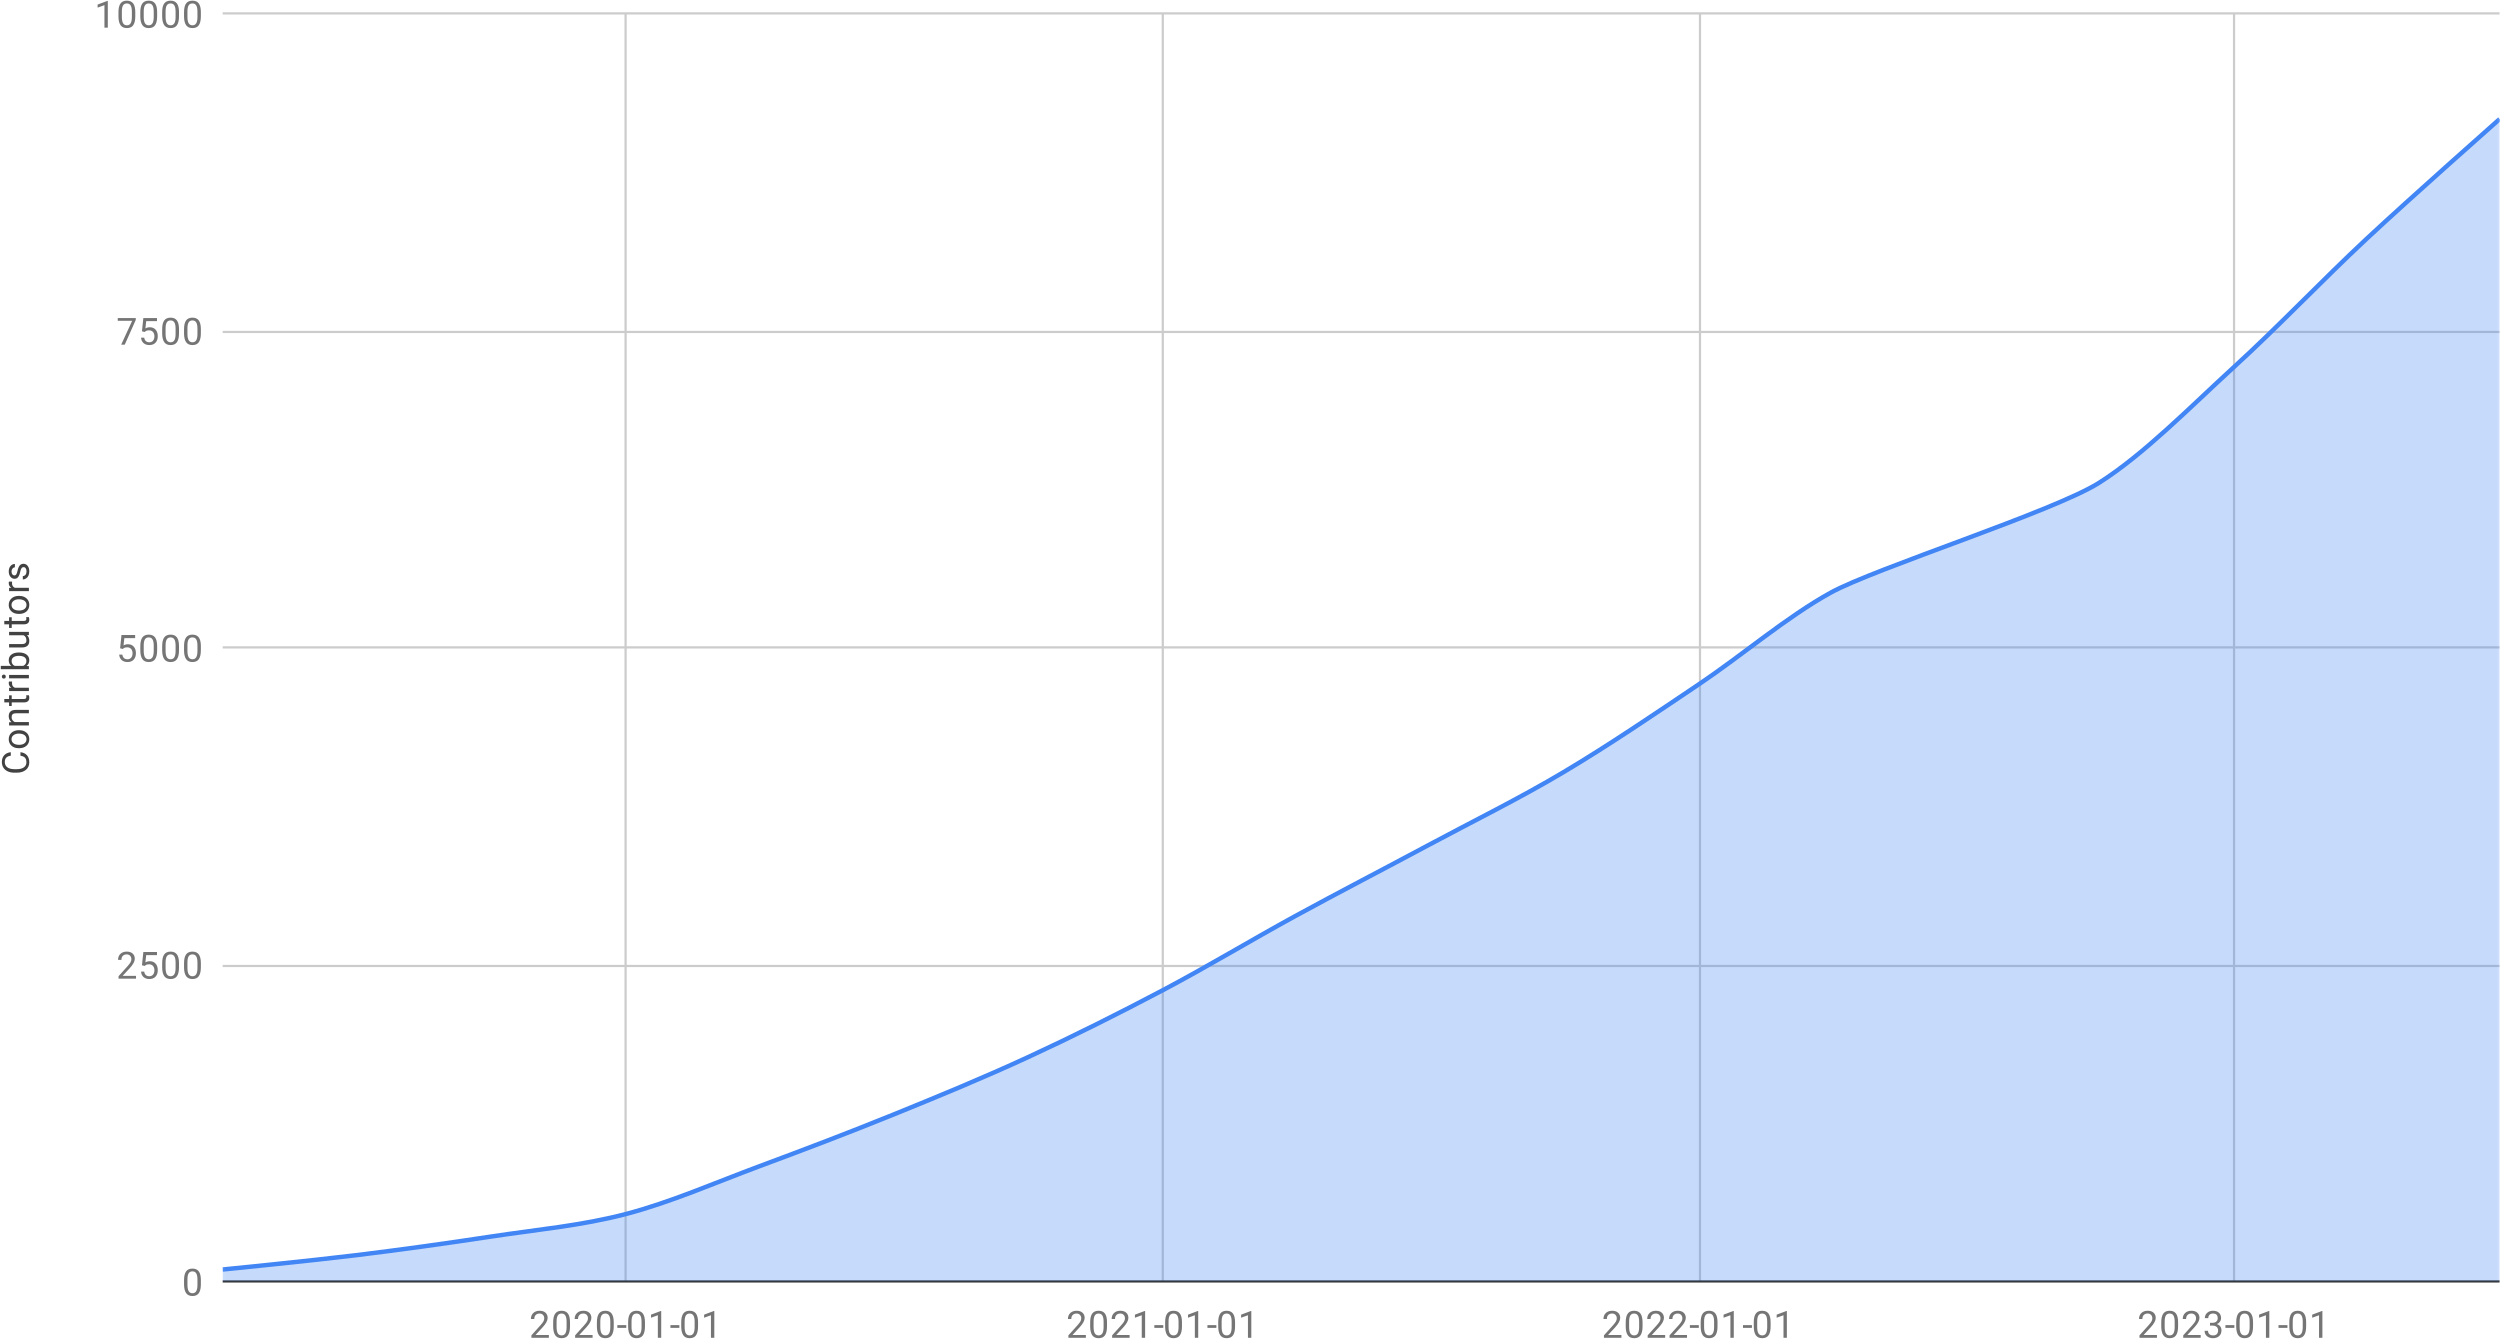 <?xml version="1.0" encoding="UTF-8"?> <svg xmlns="http://www.w3.org/2000/svg" xmlns:xlink="http://www.w3.org/1999/xlink" fill="none" height="602" viewBox="0 0 1124 602" width="1124"><clipPath id="a"><path d="m0 0h1124v602h-1124z"></path></clipPath><mask id="b" height="571" maskUnits="userSpaceOnUse" width="1024" x="100" y="6"><path d="m100.053 6.135h1023.807v570.06h-1023.807z" fill="#fff"></path></mask><mask id="c" height="571" maskUnits="userSpaceOnUse" width="1024" x="100" y="6"><path d="m100.053 6.135h1023.807v570.06h-1023.807z" fill="#fff"></path></mask><g clip-path="url(#a)"><g stroke-miterlimit="10"><path d="m281.266 6.018v570.107" stroke="#ccc"></path><path d="m522.789 6.018v570.107" stroke="#ccc"></path><path d="m764.312 6.018v570.107" stroke="#ccc"></path><path d="m1004.43 6.018v570.107" stroke="#ccc"></path><path d="m100.123 576.125h1023.667" stroke="#333"></path><path d="m100.123 434.3h1023.667" stroke="#ccc"></path><path d="m100.123 291.071h1023.667" stroke="#ccc"></path><path d="m100.123 149.246h1023.667" stroke="#ccc"></path><path d="m100.123 6.018h1023.667" stroke="#ccc"></path></g><g mask="url(#b)"><path d="m100.053 570.78s40.02-3.987 60.03-6.442 40.459-5.292 60.689-8.38 40.68-4.892 60.69-10.147 40.02-14.052 60.03-21.491c20.01-7.44 40.02-15.021 60.029-23.145 20.01-8.124 40.46-16.541 60.69-25.881 20.23-9.339 40.899-19.7 60.69-30.156 19.79-10.456 39.58-22.424 59.37-33.234 19.79-10.811 40.02-21.247 60.03-31.981 20.01-10.733 40.459-20.75 60.689-32.778s40.9-26.09 60.69-39.391c19.79-13.302 39.58-30.343 59.37-41.273s100.49-36.599 120.719-49.424c20.23-12.825 40.9-34.041 60.691-52.104 19.79-18.062 39.58-38.929 59.37-57.405 19.79-18.475 60.03-54.041 60.03-54.041v522.688s-40.24 0-60.03 0-39.58 0-59.37 0c-19.791 0-40.461 0-60.691 0-20.229 0-100.929 0-120.719 0s-39.58 0-59.37 0-40.46 0-60.69 0-40.679 0-60.689 0-40.24 0-60.03 0-39.58 0-59.37 0c-19.791 0-40.46 0-60.69 0s-40.68 0-60.69 0c-20.009 0-40.019 0-60.029 0s-40.02 0-60.03 0-40.46 0-60.69 0-40.679 0-60.689 0-60.03 0-60.03 0z" fill="#4285f4" fill-opacity=".302"></path></g><g mask="url(#c)"><path d="m100.053 570.78s40.02-3.987 60.03-6.442 40.459-5.292 60.689-8.38 40.68-4.892 60.69-10.147 40.02-14.052 60.03-21.491c20.01-7.44 40.019-15.021 60.029-23.145s40.46-16.541 60.69-25.881c20.23-9.339 40.899-19.7 60.69-30.156 19.79-10.456 39.58-22.424 59.37-33.234 19.79-10.811 40.02-21.247 60.03-31.981 20.01-10.733 40.459-20.75 60.689-32.778s40.9-26.09 60.69-39.391c19.79-13.302 39.58-30.343 59.37-41.273s100.49-36.599 120.719-49.424c20.23-12.825 40.9-34.041 60.691-52.104 19.79-18.062 39.58-38.929 59.37-57.405 19.79-18.475 60.03-54.041 60.03-54.041" stroke="#4285f4" stroke-miterlimit="10" stroke-width="2"></path></g><path d="m9.196 338.184c1.258.146 2.238.614 2.94 1.404.688.79 1.031 1.836 1.031 3.138 0 1.418-.505 2.552-1.514 3.4-1.024.849-2.392 1.273-4.103 1.273h-1.141c-1.112 0-2.092-.198-2.94-.592-.848-.395-1.499-.959-1.953-1.69s-.68-1.572-.68-2.523c0-1.273.358-2.289 1.075-3.05.717-.775 1.697-1.229 2.94-1.36v1.58c-.951.146-1.638.446-2.062.899-.424.454-.636 1.097-.636 1.931 0 1.009.373 1.799 1.119 2.37.746.57 1.806.855 3.181.855h1.163c1.302 0 2.34-.27 3.116-.812.761-.541 1.141-1.301 1.141-2.281 0-.878-.198-1.551-.592-2.019-.41-.468-1.104-.783-2.084-.943zm-.746-1.777c-.863 0-1.646-.169-2.348-.505-.702-.351-1.236-.834-1.602-1.448-.38-.614-.57-1.309-.57-2.084 0-1.215.417-2.195 1.251-2.941.834-.76 1.953-1.14 3.357-1.14h.11c.863 0 1.638.168 2.326.504.688.337 1.229.812 1.624 1.426.38.615.571 1.324.571 2.129 0 1.199-.417 2.179-1.251 2.94-.848.746-1.967 1.119-3.357 1.119zm.197-1.536c.98 0 1.77-.227 2.37-.68.6-.468.9-1.083.9-1.843 0-.776-.3-1.39-.9-1.843-.614-.454-1.47-.681-2.567-.681-.965 0-1.748.234-2.348.703-.614.453-.922 1.067-.922 1.843 0 .746.3 1.353.9 1.821.585.453 1.441.68 2.567.68zm-4.564-10.137 1.119-.044c-.848-.687-1.273-1.579-1.273-2.676 0-1.887 1.06-2.838 3.181-2.853h5.88v1.536h-5.902c-.629 0-1.097.146-1.404.439-.307.278-.461.724-.461 1.338 0 .498.132.936.395 1.317.263.365.607.651 1.031.855h6.341v1.514h-8.908zm-2.15-10.466h2.15v-1.645h1.185v1.645h5.507c.366 0 .636-.073.812-.219.175-.146.263-.395.263-.746 0-.175-.029-.417-.088-.724h1.229c.117.395.175.783.175 1.163 0 .673-.205 1.185-.614 1.536-.424.351-1.017.526-1.777.526h-5.507v1.624h-1.185v-1.624h-2.15zm3.511-7.854c-.029.234-.044.482-.044.746 0 1.009.424 1.689 1.273 2.04h6.319v1.514h-8.908v-1.47l1.031-.022c-.79-.497-1.185-1.207-1.185-2.128 0-.293.037-.519.11-.68zm7.548-2.962v1.514h-8.908v-1.514zm-11.256 1.645c-.249 0-.461-.073-.636-.219-.176-.161-.263-.388-.263-.68 0-.293.088-.512.263-.659.176-.16.388-.241.636-.241.234 0 .439.081.614.241.161.147.241.366.241.659 0 .292-.08.519-.241.68-.176.146-.38.219-.614.219zm6.911-11.738c1.36 0 2.457.314 3.291.943.819.615 1.229 1.448 1.229 2.502 0 1.126-.402 1.996-1.207 2.611l1.031.087v1.383h-12.638v-1.514h4.717c-.761-.615-1.141-1.463-1.141-2.545 0-1.083.41-1.931 1.229-2.546.804-.614 1.923-.921 3.357-.921zm-.176 1.514c-1.039 0-1.836.205-2.392.614-.57.395-.856.966-.856 1.712 0 1.009.461 1.733 1.382 2.172h3.862c.936-.468 1.404-1.192 1.404-2.172 0-.732-.285-1.302-.856-1.712-.571-.409-1.419-.614-2.545-.614zm3.642-9.303c.702.585 1.053 1.455 1.053 2.611 0 .951-.278 1.675-.834 2.172-.556.497-1.375.746-2.457.746h-5.792v-1.514h5.748c1.36 0 2.04-.548 2.04-1.645 0-1.171-.439-1.946-1.316-2.326h-6.473v-1.536h8.908v1.448zm-10.18-6.407h2.15v-1.645h1.185v1.645h5.507c.366 0 .636-.073.812-.219.175-.146.263-.395.263-.746 0-.176-.029-.417-.088-.724h1.229c.117.395.175.782.175 1.163 0 .673-.205 1.184-.614 1.536-.424.351-1.017.526-1.777.526h-5.507v1.624h-1.185v-1.624h-2.15zm6.516-3.137c-.863 0-1.646-.168-2.348-.505-.702-.351-1.236-.834-1.602-1.448-.38-.614-.57-1.309-.57-2.084 0-1.214.417-2.194 1.251-2.94.834-.761 1.953-1.141 3.357-1.141h.11c.863 0 1.638.168 2.326.504.688.337 1.229.812 1.624 1.426.38.615.571 1.324.571 2.129 0 1.199-.417 2.179-1.251 2.94-.848.746-1.967 1.119-3.357 1.119zm.197-1.536c.98 0 1.77-.227 2.37-.68.6-.468.9-1.083.9-1.843 0-.776-.3-1.39-.9-1.843-.614-.454-1.47-.68-2.567-.68-.965 0-1.748.234-2.348.702-.614.453-.922 1.067-.922 1.843 0 .746.3 1.353.9 1.821.585.453 1.441.68 2.567.68zm-3.203-13.011c-.029.234-.044.483-.044.746 0 1.009.424 1.689 1.273 2.041h6.319v1.513h-8.908v-1.47l1.031-.022c-.79-.497-1.185-1.206-1.185-2.128 0-.292.037-.519.11-.68zm5.178-6.494c-.41 0-.724.161-.943.482-.234.307-.431.849-.592 1.624-.161.761-.358 1.368-.592 1.821-.234.453-.505.79-.812 1.009-.322.205-.702.307-1.141.307-.731 0-1.346-.307-1.843-.921-.512-.614-.768-1.404-.768-2.37 0-1.009.263-1.821.79-2.435.512-.629 1.17-.944 1.975-.944v1.514c-.41 0-.761.183-1.053.549-.307.351-.461.79-.461 1.316 0 .556.124.995.373 1.317.234.307.541.461.922.461.366 0 .644-.147.834-.439.19-.293.373-.819.549-1.58.161-.761.358-1.375.592-1.843.234-.468.519-.812.856-1.031.336-.234.739-.351 1.207-.351.804 0 1.448.322 1.931.965.483.629.724 1.448.724 2.457 0 .717-.124 1.353-.373 1.909-.263.541-.622.966-1.075 1.273s-.943.461-1.47.461v-1.514c.512-.03.921-.234 1.229-.615.292-.38.439-.885.439-1.514 0-.57-.117-1.031-.351-1.382-.234-.351-.548-.526-.943-.526z" fill="#424242"></path><path d="m90.311 577.402c0 1.784-.307 3.115-.922 3.993-.6.863-1.55 1.295-2.852 1.295-1.273 0-2.216-.425-2.83-1.273s-.936-2.121-.965-3.818v-2.018c0-1.77.3-3.079.9-3.928.614-.863 1.572-1.294 2.874-1.294 1.287 0 2.238.417 2.852 1.251.614.819.929 2.091.944 3.817zm-1.536-2.085c0-1.287-.183-2.223-.548-2.808-.351-.6-.921-.899-1.711-.899-.775 0-1.346.299-1.711.899-.351.585-.526 1.485-.526 2.699v2.435c0 1.287.183 2.245.548 2.874.38.615.951.922 1.711.922.746 0 1.302-.293 1.667-.878.366-.585.556-1.499.571-2.742z" fill="#757575"></path><path d="m61.151 439.999h-7.855v-1.097l4.147-4.608c.614-.702 1.038-1.265 1.272-1.689.234-.439.351-.892.351-1.36 0-.629-.19-1.141-.571-1.536-.366-.41-.87-.615-1.514-.615-.746 0-1.331.22-1.755.659-.424.424-.636 1.023-.636 1.799h-1.514c0-1.112.351-2.004 1.053-2.677.717-.688 1.667-1.031 2.852-1.031 1.126 0 2.011.292 2.655.877s.965 1.368.965 2.348c0 1.17-.753 2.574-2.26 4.213l-3.203 3.466h6.012zm2.677-6.012.614-5.968h6.143v1.404h-4.849l-.373 3.27c.6-.351 1.273-.527 2.019-.527 1.082 0 1.945.366 2.589 1.097.644.717.965 1.69.965 2.918 0 1.229-.336 2.202-1.009 2.918-.658.717-1.587 1.075-2.787 1.075-1.053 0-1.916-.292-2.589-.877-.673-.6-1.053-1.419-1.141-2.458h1.426c.102.688.351 1.207.746 1.558.395.351.914.527 1.558.527.702 0 1.258-.242 1.667-.724.41-.483.614-1.148.614-1.997 0-.804-.219-1.448-.658-1.931-.439-.482-1.024-.724-1.755-.724-.658 0-1.177.139-1.558.417l-.395.329zm16.653.9c0 1.784-.307 3.115-.921 3.993-.6.863-1.55 1.294-2.852 1.294-1.273 0-2.216-.424-2.83-1.272-.614-.849-.936-2.121-.965-3.818v-2.018c0-1.77.3-3.079.899-3.928.614-.863 1.572-1.294 2.874-1.294 1.287 0 2.238.417 2.852 1.25.614.819.929 2.092.944 3.818zm-1.536-2.085c0-1.287-.183-2.223-.548-2.808-.351-.6-.921-.9-1.711-.9-.775 0-1.346.3-1.711.9-.351.585-.527 1.485-.527 2.699v2.435c0 1.287.183 2.245.548 2.874.38.615.951.922 1.711.922.746 0 1.302-.293 1.667-.878s.556-1.499.57-2.742zm11.365 2.085c0 1.784-.307 3.115-.921 3.993-.6.863-1.55 1.294-2.852 1.294-1.272 0-2.216-.424-2.83-1.272-.614-.849-.936-2.121-.965-3.818v-2.018c0-1.77.3-3.079.9-3.928.614-.863 1.572-1.294 2.874-1.294 1.287 0 2.238.417 2.852 1.25.614.819.929 2.092.943 3.818zm-1.536-2.085c0-1.287-.183-2.223-.548-2.808-.351-.6-.921-.9-1.711-.9-.775 0-1.346.3-1.711.9-.351.585-.527 1.485-.527 2.699v2.435c0 1.287.183 2.245.549 2.874.38.615.951.922 1.711.922.746 0 1.302-.293 1.667-.878s.556-1.499.571-2.742z" fill="#757575"></path><path d="m53.999 291.472.614-5.968h6.143v1.404h-4.849l-.373 3.27c.6-.352 1.272-.527 2.018-.527 1.082 0 1.945.366 2.589 1.097.644.717.965 1.689.965 2.918s-.336 2.201-1.009 2.918c-.658.717-1.587 1.075-2.786 1.075-1.053 0-1.916-.292-2.589-.877-.673-.6-1.053-1.419-1.141-2.458h1.426c.102.688.351 1.207.746 1.558.395.351.914.527 1.558.527.702 0 1.258-.242 1.667-.724.41-.483.614-1.149.614-1.997 0-.804-.219-1.448-.658-1.931-.439-.482-1.024-.724-1.755-.724-.658 0-1.177.139-1.558.417l-.395.329zm16.653.9c0 1.784-.307 3.115-.921 3.993-.6.863-1.55 1.294-2.852 1.294-1.273 0-2.216-.424-2.83-1.272-.614-.849-.936-2.121-.965-3.818v-2.018c0-1.77.3-3.08.899-3.928.614-.863 1.573-1.294 2.874-1.294 1.287 0 2.238.416 2.852 1.25.614.819.929 2.092.943 3.818zm-1.536-2.085c0-1.287-.183-2.223-.549-2.808-.351-.6-.921-.9-1.711-.9-.775 0-1.346.3-1.711.9-.351.585-.527 1.484-.527 2.699v2.435c0 1.287.183 2.245.548 2.874.38.615.951.922 1.711.922.746 0 1.302-.293 1.667-.878s.556-1.499.571-2.743zm11.365 2.085c0 1.784-.307 3.115-.921 3.993-.6.863-1.55 1.294-2.852 1.294-1.272 0-2.216-.424-2.83-1.272-.614-.849-.936-2.121-.965-3.818v-2.018c0-1.77.3-3.08.9-3.928.614-.863 1.572-1.294 2.874-1.294 1.287 0 2.238.416 2.852 1.25.614.819.929 2.092.943 3.818zm-1.536-2.085c0-1.287-.183-2.223-.548-2.808-.351-.6-.921-.9-1.711-.9-.775 0-1.346.3-1.711.9-.351.585-.527 1.484-.527 2.699v2.435c0 1.287.183 2.245.549 2.874.38.615.951.922 1.711.922.746 0 1.302-.293 1.667-.878.366-.585.556-1.499.571-2.743zm11.365 2.085c0 1.784-.307 3.115-.921 3.993-.6.863-1.55 1.294-2.852 1.294-1.273 0-2.216-.424-2.83-1.272-.614-.849-.936-2.121-.965-3.818v-2.018c0-1.77.3-3.08.9-3.928.614-.863 1.572-1.294 2.874-1.294 1.287 0 2.238.416 2.852 1.25.614.819.929 2.092.944 3.818zm-1.536-2.085c0-1.287-.183-2.223-.548-2.808-.351-.6-.921-.9-1.711-.9-.775 0-1.346.3-1.711.9-.351.585-.527 1.484-.527 2.699v2.435c0 1.287.183 2.245.548 2.874.38.615.951.922 1.711.922.746 0 1.302-.293 1.667-.878.366-.585.556-1.499.57-2.743z" fill="#757575"></path><path d="m61.041 143.845-4.959 11.124h-1.602l4.937-10.729h-6.473v-1.251h8.096zm2.787 5.112.614-5.968h6.143v1.404h-4.849l-.373 3.269c.6-.351 1.272-.526 2.018-.526 1.082 0 1.945.365 2.589 1.097.644.717.965 1.689.965 2.918s-.336 2.201-1.009 2.918c-.658.717-1.587 1.075-2.786 1.075-1.053 0-1.916-.292-2.589-.877-.673-.6-1.053-1.419-1.141-2.458h1.426c.102.688.351 1.207.746 1.558.395.351.914.527 1.558.527.702 0 1.258-.242 1.667-.725.41-.482.614-1.148.614-1.996 0-.805-.219-1.448-.658-1.931s-1.024-.724-1.755-.724c-.658 0-1.177.139-1.558.417l-.395.329zm16.653.899c0 1.785-.307 3.116-.921 3.994-.6.863-1.55 1.294-2.852 1.294-1.273 0-2.216-.424-2.83-1.272-.614-.849-.936-2.121-.965-3.818v-2.019c0-1.77.3-3.079.899-3.927.614-.863 1.573-1.295 2.874-1.295 1.287 0 2.238.417 2.852 1.251.614.819.929 2.092.943 3.818zm-1.536-2.084c0-1.287-.183-2.223-.549-2.808-.351-.6-.921-.9-1.711-.9-.775 0-1.346.3-1.711.9-.351.585-.527 1.484-.527 2.698v2.436c0 1.287.183 2.245.548 2.874.38.614.951.922 1.711.922.746 0 1.302-.293 1.667-.878s.556-1.499.571-2.743zm11.365 2.084c0 1.785-.307 3.116-.921 3.994-.6.863-1.55 1.294-2.852 1.294-1.272 0-2.216-.424-2.83-1.272-.614-.849-.936-2.121-.965-3.818v-2.019c0-1.77.3-3.079.9-3.927.614-.863 1.572-1.295 2.874-1.295 1.287 0 2.238.417 2.852 1.251.614.819.929 2.092.943 3.818zm-1.536-2.084c0-1.287-.183-2.223-.548-2.808-.351-.6-.921-.9-1.711-.9-.775 0-1.346.3-1.711.9-.351.585-.527 1.484-.527 2.698v2.436c0 1.287.183 2.245.549 2.874.38.614.951.922 1.711.922.746 0 1.302-.293 1.667-.878.366-.585.556-1.499.571-2.743z" fill="#757575"></path><path d="m48.469 12.454h-1.514v-10.137l-3.072 1.119v-1.382l4.366-1.646h.219zm12.353-5.112c0 1.785-.307 3.116-.921 3.993-.6.863-1.55 1.294-2.852 1.294-1.273 0-2.216-.424-2.83-1.272-.614-.848-.936-2.121-.965-3.818v-2.019c0-1.77.3-3.079.899-3.927.614-.863 1.573-1.294 2.874-1.294 1.287 0 2.238.417 2.852 1.251.614.819.929 2.092.943 3.818zm-1.536-2.084c0-1.287-.183-2.223-.549-2.808-.351-.6-.921-.9-1.711-.9-.775 0-1.346.3-1.711.9-.351.585-.527 1.485-.527 2.699v2.435c0 1.287.183 2.245.548 2.874.38.614.951.921 1.711.921.746 0 1.302-.292 1.667-.878.366-.585.556-1.499.571-2.743zm11.365 2.084c0 1.785-.307 3.116-.922 3.993-.6.863-1.55 1.294-2.852 1.294-1.273 0-2.216-.424-2.83-1.272-.614-.848-.936-2.121-.965-3.818v-2.019c0-1.77.3-3.079.9-3.927.614-.863 1.572-1.294 2.874-1.294 1.287 0 2.238.417 2.852 1.251.614.819.929 2.092.944 3.818zm-1.536-2.084c0-1.287-.183-2.223-.548-2.808-.351-.6-.921-.9-1.711-.9-.775 0-1.346.3-1.711.9-.351.585-.526 1.485-.526 2.699v2.435c0 1.287.183 2.245.548 2.874.38.614.951.921 1.711.921.746 0 1.302-.292 1.667-.878.366-.585.556-1.499.571-2.743zm11.365 2.084c0 1.785-.307 3.116-.921 3.993-.6.863-1.55 1.294-2.852 1.294-1.273 0-2.216-.424-2.83-1.272-.614-.848-.936-2.121-.965-3.818v-2.019c0-1.77.3-3.079.9-3.927.614-.863 1.572-1.294 2.874-1.294 1.287 0 2.238.417 2.852 1.251.614.819.929 2.092.944 3.818zm-1.536-2.084c0-1.287-.183-2.223-.548-2.808-.351-.6-.921-.9-1.711-.9-.775 0-1.346.3-1.711.9-.351.585-.527 1.485-.527 2.699v2.435c0 1.287.183 2.245.548 2.874.38.614.951.921 1.711.921.746 0 1.302-.292 1.667-.878.366-.585.556-1.499.57-2.743zm11.365 2.084c0 1.785-.307 3.116-.921 3.993-.6.863-1.55 1.294-2.852 1.294-1.272 0-2.216-.424-2.83-1.272-.614-.848-.936-2.121-.965-3.818v-2.019c0-1.77.3-3.079.9-3.927.614-.863 1.572-1.294 2.874-1.294 1.287 0 2.238.417 2.852 1.251.614.819.929 2.092.943 3.818zm-1.536-2.084c0-1.287-.183-2.223-.548-2.808-.351-.6-.921-.9-1.711-.9-.775 0-1.346.3-1.711.9-.351.585-.527 1.485-.527 2.699v2.435c0 1.287.183 2.245.549 2.874.38.614.951.921 1.711.921.746 0 1.302-.292 1.667-.878.366-.585.556-1.499.571-2.743z" fill="#757575"></path><path d="m246.773 601.471h-7.854v-1.097l4.146-4.608c.615-.702 1.039-1.265 1.273-1.689.234-.439.351-.892.351-1.361 0-.628-.19-1.14-.57-1.535-.366-.41-.871-.615-1.514-.615-.746 0-1.331.22-1.756.659-.424.424-.636 1.023-.636 1.799h-1.514c0-1.112.351-2.004 1.053-2.677.717-.688 1.668-1.031 2.853-1.031 1.126 0 2.011.292 2.654.877.644.585.966 1.368.966 2.348 0 1.17-.753 2.574-2.26 4.213l-3.203 3.466h6.011zm9.501-5.112c0 1.784-.307 3.115-.922 3.993-.599.863-1.55 1.294-2.852 1.294-1.273 0-2.216-.424-2.83-1.272-.615-.849-.937-2.121-.966-3.818v-2.018c0-1.77.3-3.079.9-3.928.614-.863 1.572-1.294 2.874-1.294 1.287 0 2.238.417 2.852 1.25.615.819.929 2.092.944 3.818zm-1.536-2.085c0-1.287-.183-2.223-.549-2.808-.351-.6-.921-.9-1.711-.9-.775 0-1.346.3-1.711.9-.351.585-.527 1.485-.527 2.699v2.435c0 1.287.183 2.245.549 2.874.38.615.95.922 1.711.922.746 0 1.302-.293 1.667-.878.366-.585.556-1.499.571-2.742zm11.694 7.197h-7.854v-1.097l4.146-4.608c.615-.702 1.039-1.265 1.273-1.689.234-.439.351-.892.351-1.361 0-.628-.19-1.14-.571-1.535-.365-.41-.87-.615-1.513-.615-.746 0-1.332.22-1.756.659-.424.424-.636 1.023-.636 1.799h-1.514c0-1.112.351-2.004 1.053-2.677.717-.688 1.668-1.031 2.853-1.031 1.126 0 2.011.292 2.654.877.644.585.966 1.368.966 2.348 0 1.17-.754 2.574-2.26 4.213l-3.203 3.466h6.011zm9.501-5.112c0 1.784-.308 3.115-.922 3.993-.6.863-1.55 1.294-2.852 1.294-1.273 0-2.216-.424-2.831-1.272-.614-.849-.936-2.121-.965-3.818v-2.018c0-1.77.3-3.079.9-3.928.614-.863 1.572-1.294 2.874-1.294 1.287 0 2.238.417 2.852 1.25.614.819.929 2.092.944 3.818zm-1.536-2.085c0-1.287-.183-2.223-.549-2.808-.351-.6-.921-.9-1.711-.9-.775 0-1.346.3-1.712.9-.351.585-.526 1.485-.526 2.699v2.435c0 1.287.183 2.245.548 2.874.381.615.951.922 1.712.922.746 0 1.302-.293 1.667-.878.366-.585.556-1.499.571-2.742zm7.174 2.721h-4.015v-1.229h4.015zm8.404-.636c0 1.784-.307 3.115-.922 3.993-.6.863-1.55 1.294-2.852 1.294-1.273 0-2.216-.424-2.83-1.272-.615-.849-.937-2.121-.966-3.818v-2.018c0-1.77.3-3.079.9-3.928.614-.863 1.572-1.294 2.874-1.294 1.287 0 2.238.417 2.852 1.25.615.819.929 2.092.944 3.818zm-1.536-2.085c0-1.287-.183-2.223-.549-2.808-.351-.6-.921-.9-1.711-.9-.775 0-1.346.3-1.711.9-.352.585-.527 1.485-.527 2.699v2.435c0 1.287.183 2.245.548 2.874.381.615.951.922 1.712.922.746 0 1.302-.293 1.667-.878.366-.585.556-1.499.571-2.742zm8.842 7.197h-1.514v-10.137l-3.072 1.119v-1.382l4.367-1.646h.219zm8.162-4.476h-4.015v-1.229h4.015zm8.403-.636c0 1.784-.307 3.115-.921 3.993-.6.863-1.551 1.294-2.853 1.294-1.272 0-2.216-.424-2.83-1.272-.614-.849-.936-2.121-.965-3.818v-2.018c0-1.77.299-3.079.899-3.928.615-.863 1.573-1.294 2.874-1.294 1.288 0 2.238.417 2.853 1.25.614.819.929 2.092.943 3.818zm-1.536-2.085c0-1.287-.183-2.223-.548-2.808-.351-.6-.922-.9-1.712-.9-.775 0-1.345.3-1.711.9-.351.585-.527 1.485-.527 2.699v2.435c0 1.287.183 2.245.549 2.874.38.615.951.922 1.711.922.746 0 1.302-.293 1.668-.878s.556-1.499.57-2.742zm8.842 7.197h-1.513v-10.137l-3.072 1.119v-1.382l4.366-1.646h.219z" fill="#757575"></path><path d="m488.212 601.471h-7.855v-1.097l4.147-4.608c.614-.702 1.038-1.265 1.272-1.689.234-.439.352-.892.352-1.361 0-.628-.191-1.14-.571-1.535-.366-.41-.87-.615-1.514-.615-.746 0-1.331.22-1.755.659-.424.424-.636 1.023-.636 1.799h-1.514c0-1.112.351-2.004 1.053-2.677.717-.688 1.667-1.031 2.852-1.031 1.126 0 2.011.292 2.655.877s.965 1.368.965 2.348c0 1.17-.753 2.574-2.26 4.213l-3.203 3.466h6.012zm9.5-5.112c0 1.784-.307 3.115-.921 3.993-.6.863-1.551 1.294-2.853 1.294-1.272 0-2.216-.424-2.83-1.272-.614-.849-.936-2.121-.965-3.818v-2.018c0-1.77.3-3.079.899-3.928.615-.863 1.573-1.294 2.874-1.294 1.288 0 2.238.417 2.853 1.25.614.819.929 2.092.943 3.818zm-1.536-2.085c0-1.287-.182-2.223-.548-2.808-.351-.6-.922-.9-1.712-.9-.775 0-1.345.3-1.711.9-.351.585-.526 1.485-.526 2.699v2.435c0 1.287.182 2.245.548 2.874.38.615.951.922 1.711.922.746 0 1.302-.293 1.668-.878s.556-1.499.57-2.742zm11.695 7.197h-7.855v-1.097l4.147-4.608c.614-.702 1.038-1.265 1.272-1.689.234-.439.351-.892.351-1.361 0-.628-.19-1.14-.57-1.535-.366-.41-.87-.615-1.514-.615-.746 0-1.331.22-1.755.659-.424.424-.637 1.023-.637 1.799h-1.513c0-1.112.351-2.004 1.053-2.677.716-.688 1.667-1.031 2.852-1.031 1.126 0 2.011.292 2.655.877.643.585.965 1.368.965 2.348 0 1.17-.753 2.574-2.26 4.213l-3.203 3.466h6.012zm6.977 0h-1.514v-10.137l-3.072 1.119v-1.382l4.366-1.646h.22zm8.162-4.476h-4.015v-1.229h4.015zm8.403-.636c0 1.784-.307 3.115-.921 3.993-.6.863-1.551 1.294-2.853 1.294-1.272 0-2.216-.424-2.83-1.272-.614-.849-.936-2.121-.965-3.818v-2.018c0-1.77.299-3.079.899-3.928.614-.863 1.573-1.294 2.874-1.294 1.288 0 2.238.417 2.853 1.25.614.819.929 2.092.943 3.818zm-1.536-2.085c0-1.287-.183-2.223-.548-2.808-.351-.6-.922-.9-1.712-.9-.775 0-1.345.3-1.711.9-.351.585-.527 1.485-.527 2.699v2.435c0 1.287.183 2.245.549 2.874.38.615.951.922 1.711.922.746 0 1.302-.293 1.668-.878.365-.585.556-1.499.57-2.742zm8.842 7.197h-1.514v-10.137l-3.071 1.119v-1.382l4.366-1.646h.219zm8.162-4.476h-4.015v-1.229h4.015zm8.404-.636c0 1.784-.308 3.115-.922 3.993-.6.863-1.55 1.294-2.852 1.294-1.273 0-2.216-.424-2.831-1.272-.614-.849-.936-2.121-.965-3.818v-2.018c0-1.77.3-3.079.9-3.928.614-.863 1.572-1.294 2.874-1.294 1.287 0 2.238.417 2.852 1.25.615.819.929 2.092.944 3.818zm-1.536-2.085c0-1.287-.183-2.223-.549-2.808-.351-.6-.921-.9-1.711-.9-.775 0-1.346.3-1.711.9-.352.585-.527 1.485-.527 2.699v2.435c0 1.287.183 2.245.548 2.874.381.615.951.922 1.712.922.746 0 1.302-.293 1.667-.878.366-.585.556-1.499.571-2.742zm8.842 7.197h-1.514v-10.137l-3.072 1.119v-1.382l4.366-1.646h.22z" fill="#757575"></path><path d="m728.991 601.471h-7.855v-1.097l4.147-4.608c.614-.702 1.039-1.265 1.273-1.689.234-.439.351-.892.351-1.361 0-.628-.19-1.14-.571-1.535-.365-.41-.87-.615-1.514-.615-.746 0-1.331.22-1.755.659-.424.424-.636 1.023-.636 1.799h-1.514c0-1.112.351-2.004 1.053-2.677.717-.688 1.668-1.031 2.852-1.031 1.127 0 2.012.292 2.655.877.644.585.966 1.368.966 2.348 0 1.17-.754 2.574-2.26 4.213l-3.204 3.466h6.012zm9.501-5.112c0 1.784-.308 3.115-.922 3.993-.6.863-1.55 1.294-2.852 1.294-1.273 0-2.216-.424-2.831-1.272-.614-.849-.936-2.121-.965-3.818v-2.018c0-1.77.3-3.079.9-3.928.614-.863 1.572-1.294 2.874-1.294 1.287 0 2.238.417 2.852 1.25.614.819.929 2.092.944 3.818zm-1.536-2.085c0-1.287-.183-2.223-.549-2.808-.351-.6-.921-.9-1.711-.9-.775 0-1.346.3-1.712.9-.351.585-.526 1.485-.526 2.699v2.435c0 1.287.183 2.245.548 2.874.381.615.951.922 1.712.922.746 0 1.302-.293 1.667-.878.366-.585.556-1.499.571-2.742zm11.694 7.197h-7.855v-1.097l4.147-4.608c.614-.702 1.039-1.265 1.273-1.689.234-.439.351-.892.351-1.361 0-.628-.191-1.14-.571-1.535-.365-.41-.87-.615-1.514-.615-.746 0-1.331.22-1.755.659-.424.424-.636 1.023-.636 1.799h-1.514c0-1.112.351-2.004 1.053-2.677.717-.688 1.667-1.031 2.852-1.031 1.127 0 2.012.292 2.655.877.644.585.966 1.368.966 2.348 0 1.17-.754 2.574-2.26 4.213l-3.204 3.466h6.012zm9.829 0h-7.854v-1.097l4.147-4.608c.614-.702 1.038-1.265 1.272-1.689.234-.439.351-.892.351-1.361 0-.628-.19-1.14-.57-1.535-.366-.41-.871-.615-1.514-.615-.746 0-1.331.22-1.755.659-.425.424-.637 1.023-.637 1.799h-1.514c0-1.112.351-2.004 1.053-2.677.717-.688 1.668-1.031 2.853-1.031 1.126 0 2.011.292 2.655.877.643.585.965 1.368.965 2.348 0 1.17-.753 2.574-2.26 4.213l-3.203 3.466h6.011zm5.31-4.476h-4.015v-1.229h4.015zm8.403-.636c0 1.784-.307 3.115-.921 3.993-.6.863-1.551 1.294-2.852 1.294-1.273 0-2.216-.424-2.831-1.272-.614-.849-.936-2.121-.965-3.818v-2.018c0-1.77.3-3.079.899-3.928.615-.863 1.573-1.294 2.875-1.294 1.287 0 2.238.417 2.852 1.25.614.819.929 2.092.943 3.818zm-1.535-2.085c0-1.287-.183-2.223-.549-2.808-.351-.6-.921-.9-1.711-.9-.776 0-1.346.3-1.712.9-.351.585-.526 1.485-.526 2.699v2.435c0 1.287.183 2.245.548 2.874.381.615.951.922 1.712.922.746 0 1.301-.293 1.667-.878s.556-1.499.571-2.742zm8.842 7.197h-1.514v-10.137l-3.072 1.119v-1.382l4.366-1.646h.22zm8.162-4.476h-4.016v-1.229h4.016zm8.403-.636c0 1.784-.307 3.115-.922 3.993-.599.863-1.55 1.294-2.852 1.294-1.272 0-2.216-.424-2.83-1.272-.615-.849-.936-2.121-.966-3.818v-2.018c0-1.77.3-3.079.9-3.928.614-.863 1.572-1.294 2.874-1.294 1.287 0 2.238.417 2.852 1.25.615.819.929 2.092.944 3.818zm-1.536-2.085c0-1.287-.183-2.223-.548-2.808-.351-.6-.922-.9-1.712-.9-.775 0-1.345.3-1.711.9-.351.585-.527 1.485-.527 2.699v2.435c0 1.287.183 2.245.549 2.874.38.615.951.922 1.711.922.746 0 1.302-.293 1.668-.878.365-.585.555-1.499.57-2.742zm8.842 7.197h-1.514v-10.137l-3.071 1.119v-1.382l4.366-1.646h.219z" fill="#757575"></path><path d="m969.77 601.471h-7.854v-1.097l4.146-4.608c.615-.702 1.039-1.265 1.273-1.689.234-.439.351-.892.351-1.361 0-.628-.19-1.14-.57-1.535-.366-.41-.871-.615-1.514-.615-.746 0-1.331.22-1.756.659-.424.424-.636 1.023-.636 1.799h-1.514c0-1.112.351-2.004 1.053-2.677.717-.688 1.668-1.031 2.853-1.031 1.126 0 2.011.292 2.655.877.643.585.965 1.368.965 2.348 0 1.17-.753 2.574-2.26 4.213l-3.203 3.466h6.011zm9.501-5.112c0 1.784-.307 3.115-.922 3.993-.599.863-1.55 1.294-2.852 1.294-1.273 0-2.216-.424-2.83-1.272-.615-.849-.936-2.121-.966-3.818v-2.018c0-1.77.3-3.079.9-3.928.614-.863 1.572-1.294 2.874-1.294 1.287 0 2.238.417 2.852 1.25.615.819.929 2.092.944 3.818zm-1.536-2.085c0-1.287-.183-2.223-.549-2.808-.351-.6-.921-.9-1.711-.9-.775 0-1.346.3-1.711.9-.351.585-.527 1.485-.527 2.699v2.435c0 1.287.183 2.245.549 2.874.38.615.95.922 1.711.922.746 0 1.302-.293 1.667-.878.366-.585.556-1.499.571-2.742zm11.694 7.197h-7.854v-1.097l4.146-4.608c.615-.702 1.039-1.265 1.273-1.689.234-.439.351-.892.351-1.361 0-.628-.19-1.14-.57-1.535-.366-.41-.871-.615-1.514-.615-.746 0-1.331.22-1.756.659-.424.424-.636 1.023-.636 1.799h-1.514c0-1.112.351-2.004 1.053-2.677.717-.688 1.668-1.031 2.853-1.031 1.126 0 2.011.292 2.654.877.644.585.966 1.368.966 2.348 0 1.17-.753 2.574-2.26 4.213l-3.203 3.466h6.011zm4.191-6.736h1.141c.731-.015 1.302-.205 1.711-.57.41-.366.615-.863.615-1.492 0-1.405-.702-2.107-2.107-2.107-.658 0-1.184.19-1.579.571-.381.38-.571.877-.571 1.492h-1.536c0-.951.344-1.741 1.032-2.37.702-.629 1.587-.943 2.654-.943 1.127 0 2.012.3 2.655.899.644.6.966 1.434.966 2.501 0 .527-.169 1.032-.505 1.514-.337.483-.797.849-1.382 1.097.658.205 1.163.549 1.514 1.032.365.482.548 1.075.548 1.777 0 1.068-.351 1.923-1.053 2.567-.702.629-1.616.943-2.743.943-1.111 0-2.025-.307-2.742-.921-.702-.614-1.053-1.419-1.053-2.414h1.535c0 .629.205 1.134.615 1.514.409.381.965.571 1.667.571.732 0 1.287-.19 1.668-.571.395-.395.592-.95.592-1.667 0-.688-.212-1.214-.636-1.58-.424-.38-1.046-.578-1.865-.592h-1.141zm10.95 2.26h-4.02v-1.229h4.02zm8.4-.636c0 1.784-.31 3.115-.92 3.993-.6.863-1.55 1.294-2.85 1.294-1.27 0-2.22-.424-2.83-1.272-.62-.849-.94-2.121-.97-3.818v-2.018c0-1.77.3-3.079.9-3.928.62-.863 1.57-1.294 2.88-1.294 1.28 0 2.23.417 2.85 1.25.61.819.93 2.092.94 3.818zm-1.53-2.085c0-1.287-.19-2.223-.55-2.808-.35-.6-.92-.9-1.71-.9-.78 0-1.35.3-1.72.9-.35.585-.52 1.485-.52 2.699v2.435c0 1.287.18 2.245.55 2.874.38.615.95.922 1.71.922.74 0 1.3-.293 1.67-.878.36-.585.55-1.499.57-2.742zm8.84 7.197h-1.52v-10.137l-3.07 1.119v-1.382l4.37-1.646h.22zm8.16-4.476h-4.02v-1.229h4.02zm8.4-.636c0 1.784-.3 3.115-.92 3.993-.6.863-1.55 1.294-2.85 1.294-1.27 0-2.22-.424-2.83-1.272-.62-.849-.94-2.121-.97-3.818v-2.018c0-1.77.3-3.079.9-3.928.62-.863 1.58-1.294 2.88-1.294 1.28 0 2.24.417 2.85 1.25.61.819.93 2.092.94 3.818zm-1.53-2.085c0-1.287-.19-2.223-.55-2.808-.35-.6-.92-.9-1.71-.9-.78 0-1.35.3-1.71.9-.35.585-.53 1.485-.53 2.699v2.435c0 1.287.18 2.245.55 2.874.38.615.95.922 1.71.922.75 0 1.3-.293 1.67-.878.36-.585.55-1.499.57-2.742zm8.84 7.197h-1.51v-10.137l-3.08 1.119v-1.382l4.37-1.646h.22z" fill="#757575"></path></g></svg> 